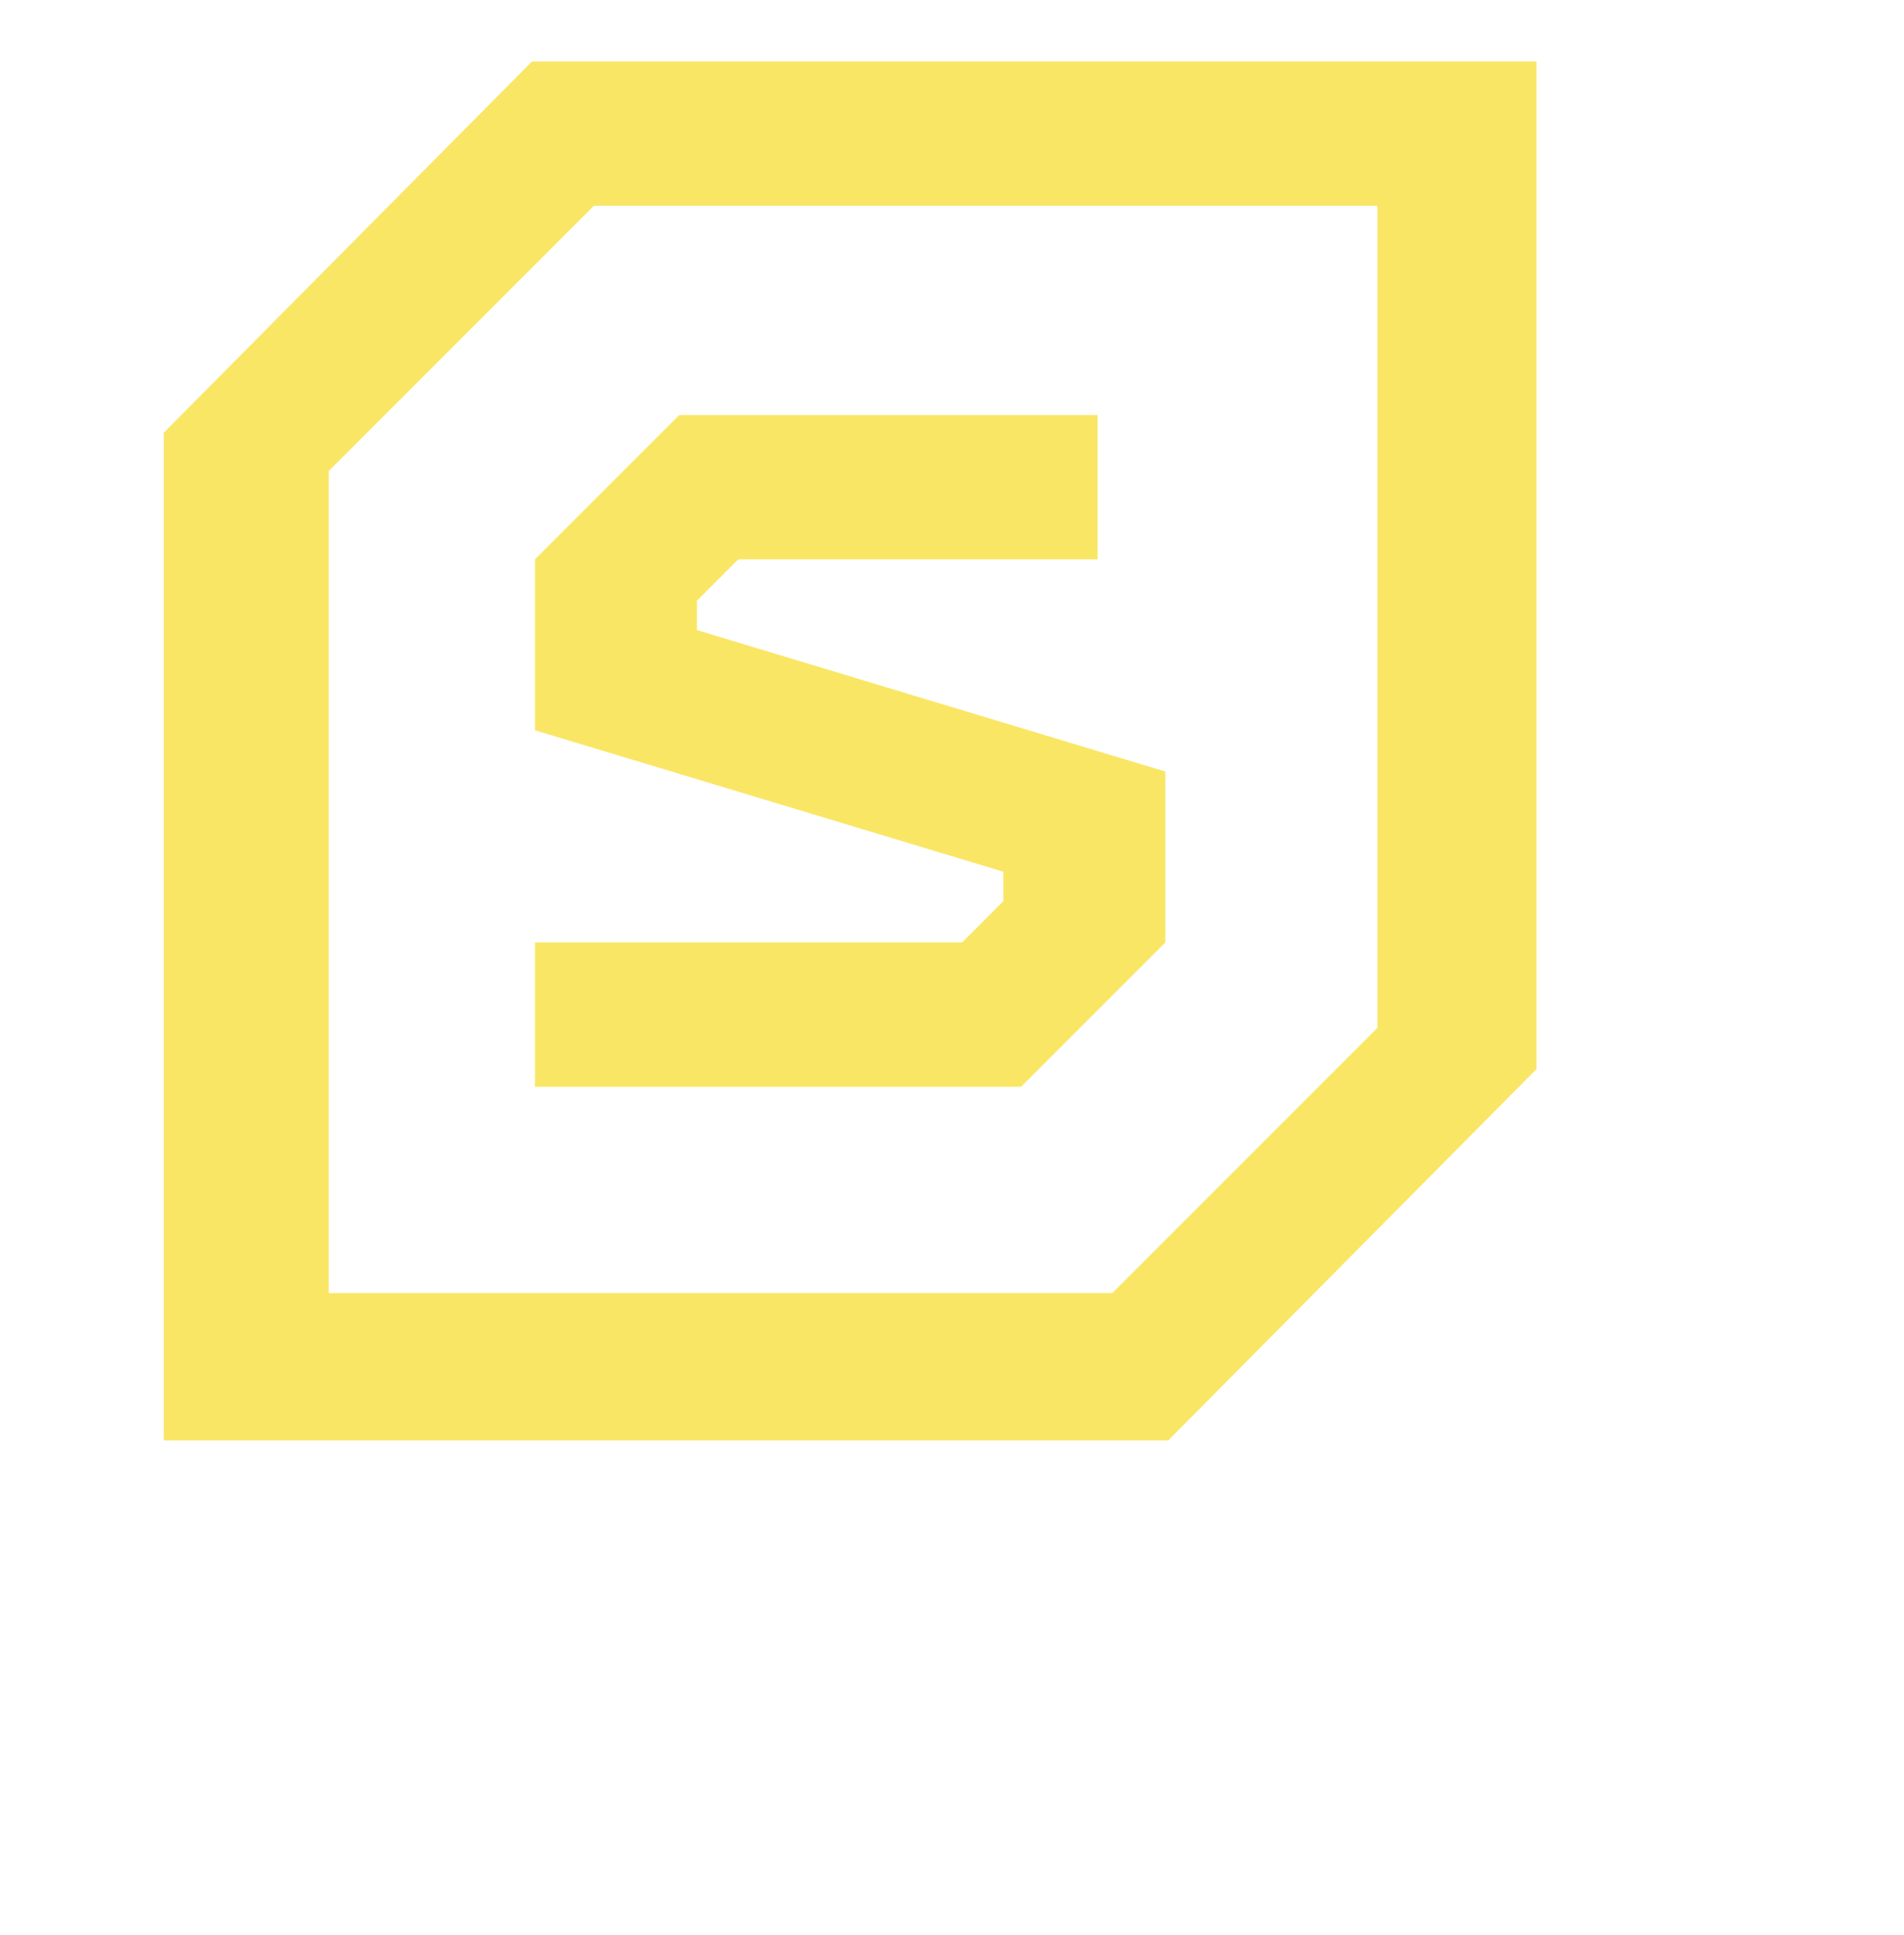 <?xml version="1.0" encoding="UTF-8"?> <svg xmlns="http://www.w3.org/2000/svg" width="186" height="189" viewBox="0 0 186 189" fill="none"> <g filter="url(#filter0_d)"> <path d="M30.094 45.42L54.869 20.094L135.801 20.094L135.801 97.76L107.722 128.15L76.341 128.15L30.094 128.15L30.094 45.42Z" fill="white"></path> </g> <path d="M58.013 20.1L32.115 45.999L32.115 126.284L108.659 126.284L134.557 100.385L134.557 20.1L58.013 20.1ZM16 140.672L16 42.258L51.97 6L150.096 6L150.096 104.414L114.126 140.672L16 140.672Z" fill="#FAE665"></path> <path d="M113.841 92.04L99.74 106.14L52.26 106.14L52.26 92.04L93.985 92.04L98.014 88.011L98.014 85.134L52.26 71.321C52.26 65.854 52.26 60.099 52.26 54.631L66.36 40.531L107.222 40.531L107.222 54.631L72.115 54.631L68.087 58.66L68.087 61.537L113.841 75.35L113.841 92.04Z" fill="#FAE665"></path> <defs> <filter id="filter0_d" x="0.094" y="0.094" width="185.707" height="188.056" filterUnits="userSpaceOnUse" color-interpolation-filters="sRGB"> <feFlood flood-opacity="0" result="BackgroundImageFix"></feFlood> <feColorMatrix in="SourceAlpha" type="matrix" values="0 0 0 0 0 0 0 0 0 0 0 0 0 0 0 0 0 0 127 0"></feColorMatrix> <feOffset dx="10" dy="20"></feOffset> <feGaussianBlur stdDeviation="20"></feGaussianBlur> <feColorMatrix type="matrix" values="0 0 0 0 0 0 0 0 0 0 0 0 0 0 0 0 0 0 0.1 0"></feColorMatrix> <feBlend mode="normal" in2="BackgroundImageFix" result="effect1_dropShadow"></feBlend> <feBlend mode="normal" in="SourceGraphic" in2="effect1_dropShadow" result="shape"></feBlend> </filter> </defs> </svg> 